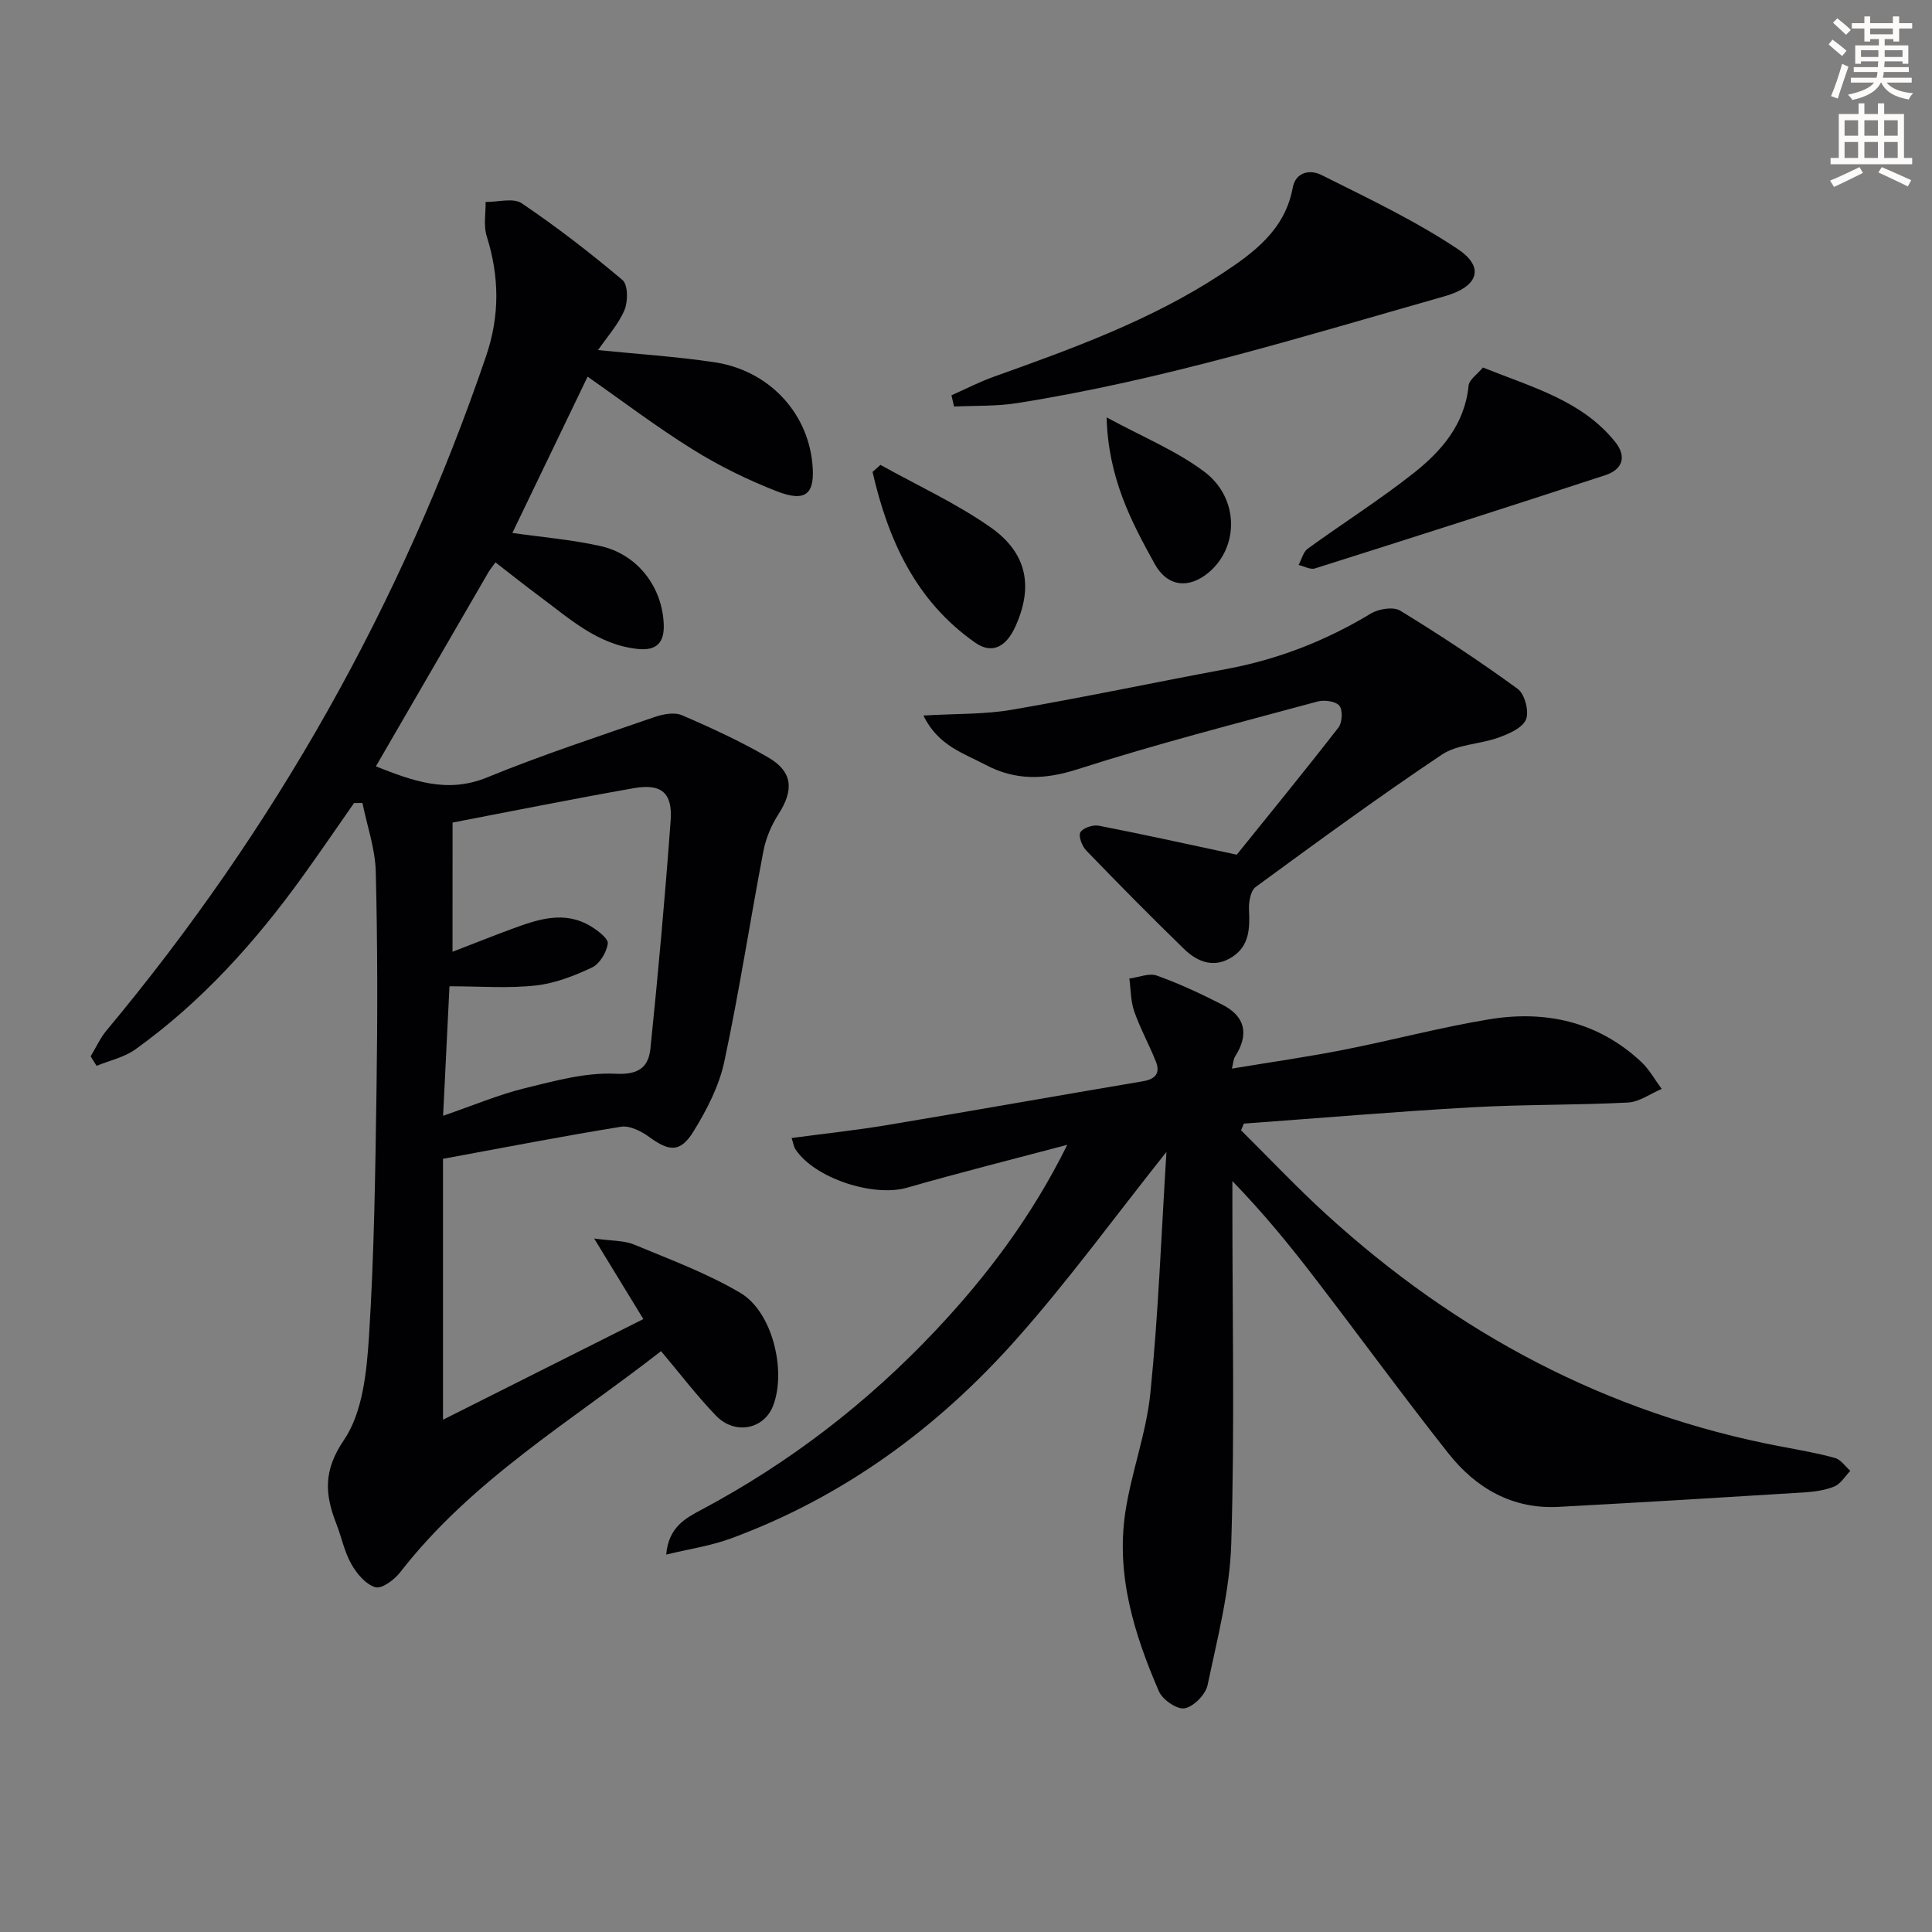 <svg enable-background="new 0 0 400 400" viewBox="0 0 400 400" xmlns="http://www.w3.org/2000/svg"><rect x="0" y="0" width="400" height="400" fill="#808080" stroke="none"/><path d="m378.6 9.2.8-1c.9.7 1.9 1.4 2.9 2.3l-.9 1.1c-1.1-.9-2-1.7-2.8-2.4zm.5 10.7c.9-2.1 1.6-4.3 2.3-6.7.4.2.8.4 1.3.6-.7 2.1-1.5 4.3-2.2 6.6zm.4-15.2.9-.9c1 .8 2 1.6 2.8 2.4l-1 1c-1-.9-1.9-1.8-2.7-2.5zm12.5-1.3h1.2v1.4h2.7v1.1h-2.7v2.7h-1.2v-.5h-1.8v1.3h4.9v3.8h-1.2v-.5h-3.7c0 .4-.1.9-.1 1.2h5.1v1h-5.2c0 .5-.1.9-.2 1.2h6v1h-5.2c1.1 1.3 2.9 2 5.5 2.2-.4.4-.7.8-.9 1.3-2.9-.5-4.8-1.6-5.7-3.5h-.1c-.8 1.7-2.7 2.9-5.9 3.6-.2-.4-.6-.8-.9-1.1 2.8-.6 4.6-1.4 5.4-2.5h-4.8v-1h5.3c.1-.3.2-.7.2-1.2h-4.9v-1h5c0-.4 0-.8.1-1.2h-3.6v.5h-1.2v-3.8h4.9v-1.3h-1.8v.5h-1.2v-2.7h-2.6v-1.1h2.6v-1.4h1.2v1.4h4.7v-1.4zm-6.7 8.4h3.6c0-.4 0-.9 0-1.4h-3.6zm1.9-4.7h4.7v-1.2h-4.7zm6.7 3.3h-3.7v1.4h3.7z" fill="#fcfbfa"/><path d="m384.7 21.4h1.3v2.2h2.8v-2.2h1.3v2.2h4.1v9.1h1.7v1.3h-16.9v-1.3h1.7v-9.1h4.1v-2.2zm.3 13.2.7 1.2c-1.8.9-3.8 1.9-6 2.9-.2-.4-.5-.8-.8-1.3 2.4-1 4.4-2 6.1-2.8zm-3.1-6.5h2.8v-3.2h-2.8zm0 4.6h2.8v-3.3h-2.8zm4.1-4.6h2.8v-3.2h-2.8zm0 4.6h2.8v-3.3h-2.8zm3.6 1.9c2.1.9 4.1 1.8 6.1 2.7l-.7 1.3c-2.2-1.1-4.2-2-6.1-2.9zm3.3-9.7h-2.8v3.2h2.8zm-2.8 7.8h2.8v-3.3h-2.8z" fill="#fcfbfa"/><g fill="#010103"><path d="m18.77 218.7c1.08-1.78 1.95-3.74 3.26-5.32 34.79-41.71 61.06-88.18 78.6-139.62 2.88-8.44 2.76-16.52.13-24.88-.68-2.17-.18-4.7-.22-7.07 2.53.04 5.73-.91 7.48.28 7.24 4.89 14.19 10.26 20.87 15.9 1.14.97 1.15 4.44.4 6.21-1.25 2.95-3.53 5.46-5.47 8.28 8.06.82 16.11 1.33 24.06 2.51 11.16 1.66 19.23 10.22 20.3 20.86.65 6.39-1.26 8.23-7.33 5.87-6.01-2.34-11.91-5.23-17.38-8.64-7.59-4.72-14.74-10.15-21.81-15.1-5.19 10.79-10.43 21.66-15.58 32.36 6.09.87 12.22 1.38 18.17 2.7 7.79 1.72 12.86 8.5 13.17 16.18.16 3.98-1.6 5.53-5.39 5.14-8.27-.86-14.11-6.29-20.36-10.92-3.03-2.24-5.97-4.6-9.09-7.01-.72 1.01-1.14 1.51-1.47 2.07-7.74 13.34-15.47 26.68-23.29 40.17 7.59 2.98 14.71 5.69 23.02 2.29 11.32-4.64 22.97-8.45 34.54-12.46 1.79-.62 4.17-1.11 5.76-.44 6.09 2.61 12.14 5.41 17.87 8.73 5.14 2.98 5.39 6.76 2.17 11.77-1.48 2.29-2.62 5.01-3.13 7.68-2.78 14.51-5 29.13-8.09 43.56-1.08 5.05-3.62 9.99-6.37 14.44-2.73 4.43-5.04 4.19-9.19 1.15-1.63-1.19-4.02-2.4-5.82-2.11-12.1 1.95-24.13 4.3-36.86 6.64v54.02c13.59-6.83 27.48-13.81 41.48-20.84-3.41-5.58-6.4-10.48-10.19-16.68 3.64.51 6.16.38 8.26 1.25 7.45 3.1 15.12 5.93 22.03 10.02 6.64 3.93 9.54 16.11 6.77 23.34-1.88 4.9-7.9 6.14-11.84 2.06-3.91-4.05-7.34-8.57-11.37-13.35-18.51 14.46-39.16 26.63-54.02 45.8-1.19 1.54-3.8 3.47-5.12 3.08-1.99-.58-3.86-2.81-4.98-4.79-1.45-2.57-2.03-5.61-3.12-8.39-2.36-6.06-2.73-10.95 1.6-17.32 3.87-5.7 4.7-14.07 5.17-21.36 1.08-16.93 1.31-33.93 1.56-50.9.22-15.12.23-30.26-.15-45.38-.12-4.76-1.8-9.49-2.76-14.23-.58 0-1.16.01-1.74.01-3.56 5.1-7.07 10.24-10.7 15.28-9.79 13.58-20.91 25.92-34.58 35.73-2.3 1.65-5.33 2.29-8.02 3.4-.42-.64-.82-1.31-1.23-1.97zm74.92-21.65c4.65-1.79 8.49-3.33 12.36-4.75 5.37-1.98 10.81-3.84 16.29-.51 1.45.88 3.65 2.55 3.5 3.57-.26 1.82-1.68 4.2-3.27 4.95-3.69 1.74-7.7 3.3-11.71 3.73-5.67.62-11.46.16-17.8.16-.43 8.82-.85 17.22-1.32 26.81 6.28-2.16 11.48-4.37 16.89-5.7 6.2-1.52 12.65-3.32 18.89-3 4.92.25 6.76-1.53 7.15-5.27 1.61-15.7 3.03-31.42 4.18-47.16.42-5.74-1.93-7.7-7.61-6.7-12.52 2.2-24.99 4.72-37.54 7.12-.01 9.04-.01 17.45-.01 26.75z"/><path d="m241.5 238.49c-10.85 13.64-20.35 26.71-31.03 38.73-16.34 18.41-35.85 32.73-59.17 41.31-4.09 1.51-8.51 2.15-13.37 3.33.5-5.72 4.03-7.54 7.29-9.28 18.25-9.72 34.39-22.15 48.54-37.18 10.63-11.29 19.9-23.61 27.21-38.38-11.07 2.94-22.18 5.72-33.18 8.88-6.97 2-19.17-1.94-23.12-7.98-.33-.51-.41-1.18-.77-2.31 6.8-.91 13.33-1.6 19.79-2.68 17.67-2.95 35.3-6.09 52.96-9.07 2.62-.44 3.6-1.72 2.66-4.08-1.39-3.5-3.24-6.83-4.48-10.38-.74-2.12-.7-4.52-1.01-6.8 1.92-.25 4.08-1.19 5.7-.61 4.64 1.66 9.14 3.76 13.54 6.01 4.85 2.47 5.54 6.23 2.64 10.76-.33.52-.34 1.24-.65 2.48 7.96-1.32 15.56-2.4 23.09-3.88 10.08-1.98 20.04-4.65 30.16-6.32 11.7-1.93 22.56.46 31.5 8.81 1.68 1.57 2.84 3.72 4.23 5.6-2.32.98-4.61 2.69-6.97 2.82-10.8.55-21.63.38-32.43.99-15.72.89-31.41 2.23-47.11 3.37-.19.46-.38.93-.57 1.39 5.86 5.8 11.53 11.82 17.62 17.38 26.99 24.62 58.1 41.25 94.19 48.09 3.74.71 7.5 1.35 11.16 2.37 1.21.34 2.12 1.74 3.17 2.66-1.08 1.11-1.98 2.68-3.29 3.23-1.94.81-4.18 1.1-6.31 1.24-16.92 1.06-33.85 2.08-50.78 2.99-9.62.52-17.16-3.89-22.88-11.13-9.38-11.88-18.3-24.12-27.52-36.13-5.25-6.85-10.71-13.54-17.16-20.19v5.06c0 23.33.48 46.67-.23 69.98-.3 9.82-2.87 19.61-4.9 29.31-.41 1.95-2.87 4.45-4.75 4.81-1.55.3-4.58-1.78-5.33-3.52-5.11-11.8-8.92-24.05-6.95-37.1 1.26-8.32 4.36-16.39 5.19-24.72 1.65-16.34 2.25-32.75 3.32-49.86z"/><path d="m191.19 148.14c6.8-.4 12.65-.22 18.29-1.19 14.84-2.55 29.59-5.68 44.4-8.43 10.71-1.99 20.62-5.86 29.94-11.49 1.62-.98 4.66-1.47 6.08-.6 8.31 5.08 16.46 10.46 24.33 16.2 1.46 1.06 2.4 4.69 1.71 6.34-.75 1.77-3.58 2.98-5.75 3.76-3.83 1.38-8.45 1.35-11.67 3.51-13.1 8.77-25.84 18.09-38.56 27.41-1.07.79-1.45 3.17-1.37 4.77.19 3.8.08 7.4-3.46 9.7-3.7 2.4-7.16 1.1-9.96-1.62-6.89-6.69-13.63-13.53-20.3-20.44-.86-.89-1.64-2.97-1.18-3.75.54-.91 2.58-1.59 3.78-1.36 8.89 1.72 17.72 3.68 28.59 6 6.22-7.72 13.75-16.93 21.05-26.32.8-1.03.92-3.62.19-4.52-.76-.93-3.11-1.25-4.51-.87-16.61 4.5-33.3 8.76-49.67 14.02-6.87 2.21-12.91 2.36-19.09-.92-4.54-2.41-9.84-3.96-12.84-10.2z"/><path d="m196.99 81.84c2.93-1.3 5.8-2.78 8.81-3.86 16.26-5.81 32.51-11.69 47.05-21.23 6.69-4.39 13.18-9.12 14.79-17.86.64-3.45 3.77-3.75 5.87-2.7 9.61 4.81 19.41 9.44 28.31 15.38 5.69 3.8 4.22 7.8-2.74 9.77-29.29 8.32-58.4 17.39-88.58 22.13-4.26.67-8.65.49-12.97.7-.17-.77-.35-1.55-.54-2.33z"/><path d="m307.02 76.09c10.38 4.15 20.47 6.85 27.34 15.34 2.52 3.11 1.57 5.78-2 6.95-20 6.55-40.05 12.96-60.12 19.31-.95.3-2.24-.46-3.38-.72.62-1.14.95-2.68 1.89-3.37 7.26-5.27 14.87-10.08 21.9-15.63 5.79-4.57 10.6-10.09 11.4-18.1.13-1.29 1.87-2.43 2.97-3.78z"/><path d="m182.29 96.25c7.62 4.25 15.65 7.92 22.76 12.9 7.7 5.38 8.9 12.42 5.14 20.64-1.91 4.19-4.84 5.67-8.25 3.29-12.4-8.66-18.07-21.36-21.29-35.38.56-.49 1.1-.97 1.64-1.45z"/><path d="m229.11 86.41c7.44 4.05 14.42 6.89 20.25 11.27 7.22 5.44 7.17 15.54.92 20.82-4.15 3.5-8.6 2.98-11.21-1.74-4.89-8.84-9.61-17.8-9.96-30.35z"/></g></svg>
